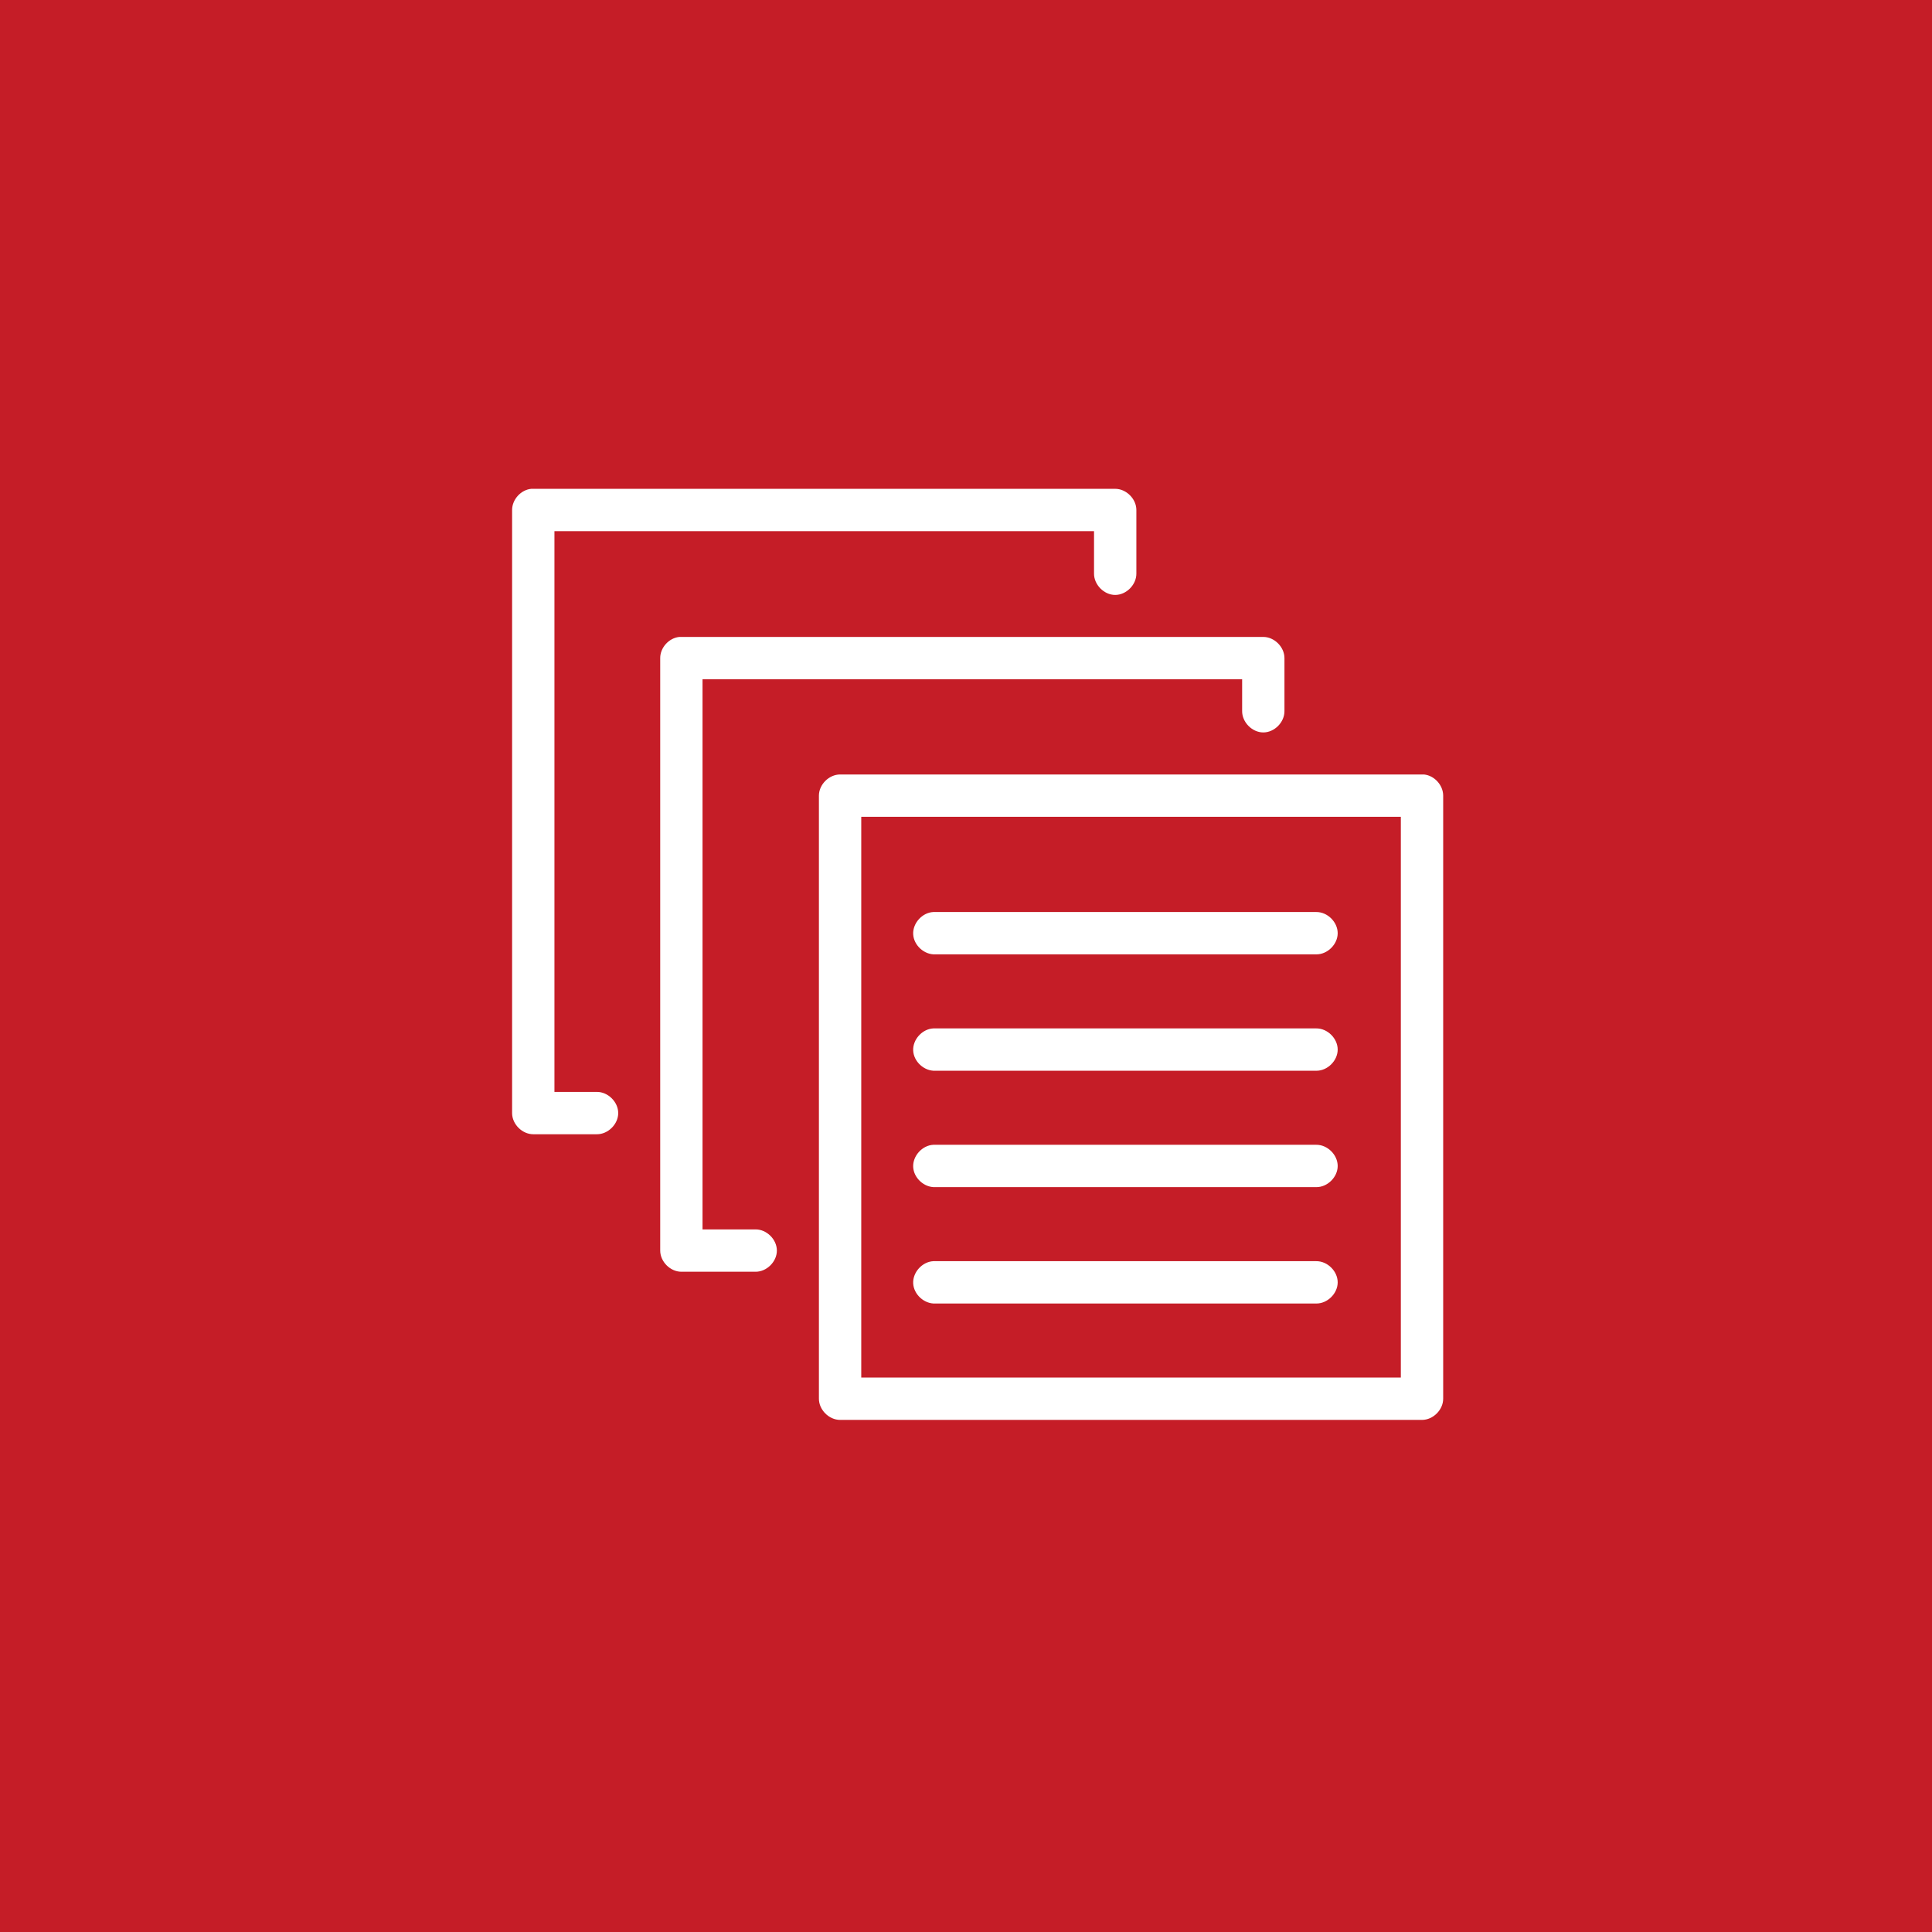 <svg xmlns="http://www.w3.org/2000/svg" width="83" height="83" viewBox="0 0 83 83" fill="none"><rect width="83" height="83" fill="#C51D27"></rect><g clip-path="url(#clip0_233_515)"><path d="M22.825 21C22.377 21.041 22 21.46 22 21.909V47.819C22 48.295 22.433 48.728 22.909 48.728H25.637C26.117 48.734 26.559 48.299 26.559 47.819C26.559 47.338 26.117 46.903 25.637 46.909H23.819V22.819H47V24.637C46.994 25.117 47.429 25.559 47.909 25.559C48.39 25.559 48.825 25.117 48.819 24.637V21.909C48.819 21.433 48.386 21 47.909 21H22.825ZM29.188 27.363C28.74 27.404 28.361 27.823 28.363 28.272V53.726C28.363 54.202 28.796 54.635 29.272 54.635H32.454C32.934 54.641 33.375 54.206 33.375 53.726C33.375 53.245 32.934 52.81 32.454 52.816H30.181V29.181H53.363V30.544C53.357 31.025 53.792 31.466 54.272 31.466C54.753 31.466 55.188 31.025 55.181 30.544V28.272C55.181 27.796 54.748 27.363 54.272 27.363H29.188ZM36.091 33.272C35.614 33.272 35.181 33.705 35.181 34.181V60.091C35.181 60.567 35.614 61 36.091 61H61.091C61.567 61 62 60.567 62 60.091V34.181C62 33.732 61.623 33.316 61.175 33.272C52.821 33.272 44.45 33.272 36.091 33.272ZM37 35.091H60.181V59.181H37V35.091ZM40.097 39.181C39.621 39.204 39.208 39.658 39.231 40.134C39.254 40.61 39.707 41.023 40.184 41H56.546C57.027 41.006 57.468 40.571 57.468 40.091C57.468 39.61 57.027 39.175 56.546 39.181H40.097ZM40.097 44.181C39.621 44.204 39.208 44.658 39.231 45.134C39.254 45.61 39.707 46.023 40.184 46H56.546C57.027 46.006 57.468 45.571 57.468 45.091C57.468 44.61 57.027 44.175 56.546 44.181H40.097ZM40.097 49.181C39.621 49.204 39.208 49.658 39.231 50.134C39.254 50.61 39.707 51.023 40.184 51H56.546C57.027 51.006 57.468 50.571 57.468 50.091C57.468 49.61 57.027 49.175 56.546 49.181H40.097ZM40.097 54.181C39.621 54.204 39.208 54.658 39.231 55.134C39.254 55.61 39.707 56.023 40.184 56H56.546C57.027 56.006 57.468 55.571 57.468 55.091C57.468 54.61 57.027 54.175 56.546 54.181H40.097Z" fill="white"></path></g><defs><clipPath id="clip0_233_515"><rect width="40" height="40" fill="white" transform="translate(22 21)"></rect></clipPath></defs></svg>